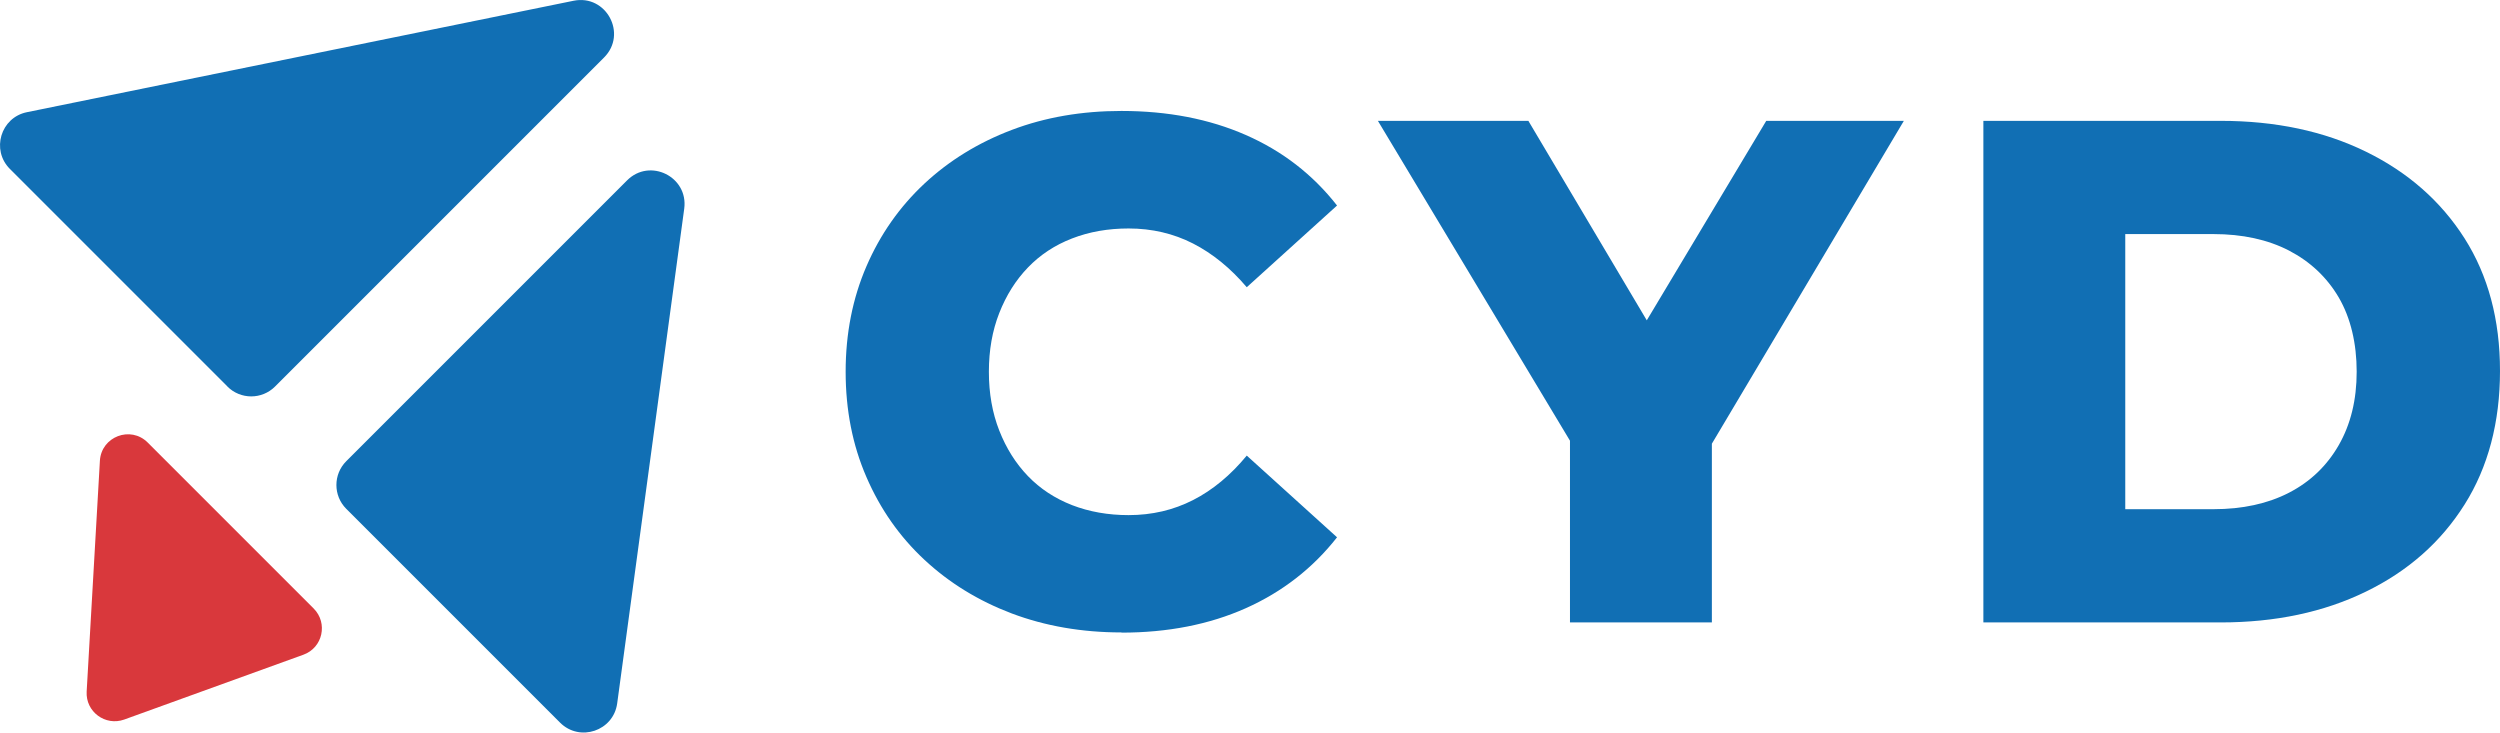 <?xml version="1.0" encoding="UTF-8"?><svg id="_レイヤー_2" xmlns="http://www.w3.org/2000/svg" viewBox="0 0 262.52 76.92"><defs><style>.cls-1{fill:#d9383c;}.cls-2{fill:#116fb4;}</style></defs><g id="_レイヤー_1-2"><g><path class="cls-2" d="m23.89,40.59L1.04,17.74c-1.99-1.99-.97-5.4,1.79-5.96L60.23.08c3.43-.7,5.68,3.48,3.2,5.96L28.88,40.59c-1.38,1.38-3.62,1.38-5,0Z"/><path class="cls-2" d="m36.36,53.43l22.45,22.45c2.07,2.07,5.61.87,6-2.02l7.04-51.95c.45-3.35-3.61-5.36-6-2.97l-29.49,29.49c-1.38,1.38-1.38,3.62,0,5Z"/><path class="cls-1" d="m10.49,48.38l-1.39,24.24c-.12,2.11,1.95,3.65,3.94,2.94l18.82-6.81c2.03-.73,2.6-3.32,1.08-4.85l-17.43-17.43c-1.8-1.8-4.87-.62-5.02,1.91Z"/><g><path class="cls-2" d="m117.76,66.41c-4.16,0-8-.67-11.51-1.99-3.51-1.33-6.57-3.21-9.18-5.64-2.61-2.43-4.64-5.33-6.09-8.69-1.46-3.36-2.18-7.05-2.18-11.06s.73-7.7,2.18-11.06c1.45-3.36,3.49-6.26,6.09-8.69,2.61-2.43,5.67-4.31,9.18-5.64,3.51-1.33,7.35-1.99,11.51-1.99,4.86,0,9.22.84,13.05,2.52,3.84,1.68,7.04,4.15,9.59,7.41l-9.48,8.58c-1.71-2.01-3.59-3.54-5.64-4.59-2.06-1.05-4.32-1.58-6.77-1.58-2.16,0-4.14.35-5.94,1.05-1.81.7-3.35,1.72-4.63,3.05-1.28,1.33-2.28,2.92-3.01,4.78-.73,1.86-1.09,3.91-1.09,6.17s.36,4.31,1.09,6.17c.73,1.86,1.73,3.45,3.01,4.78s2.82,2.34,4.63,3.05c1.81.7,3.79,1.05,5.94,1.05,2.46,0,4.71-.53,6.77-1.58,2.06-1.05,3.94-2.61,5.64-4.67l9.48,8.58c-2.56,3.26-5.76,5.74-9.59,7.45-3.84,1.71-8.19,2.56-13.05,2.56Z"/><path class="cls-2" d="m164.86,65.36v-22.27l3.46,8.95-23.63-39.35h15.8l16.93,28.52h-9.03l17.08-28.52h14.45l-23.4,39.35,3.24-8.95v22.27h-14.9Z"/><path class="cls-2" d="m208.27,65.36V12.69h24.91c5.77,0,10.86,1.08,15.27,3.24,4.41,2.16,7.86,5.19,10.35,9.1,2.48,3.91,3.72,8.55,3.72,13.92s-1.24,10.1-3.72,14.03c-2.48,3.94-5.93,6.99-10.35,9.14-4.42,2.16-9.51,3.24-15.27,3.24h-24.91Zm14.9-11.89h9.25c3.06,0,5.71-.58,7.94-1.73,2.23-1.15,3.98-2.82,5.23-5,1.25-2.18,1.88-4.75,1.88-7.71s-.63-5.65-1.88-7.79c-1.25-2.13-3-3.77-5.23-4.93-2.23-1.15-4.88-1.73-7.94-1.73h-9.25v28.89Z"/></g></g></g></svg>